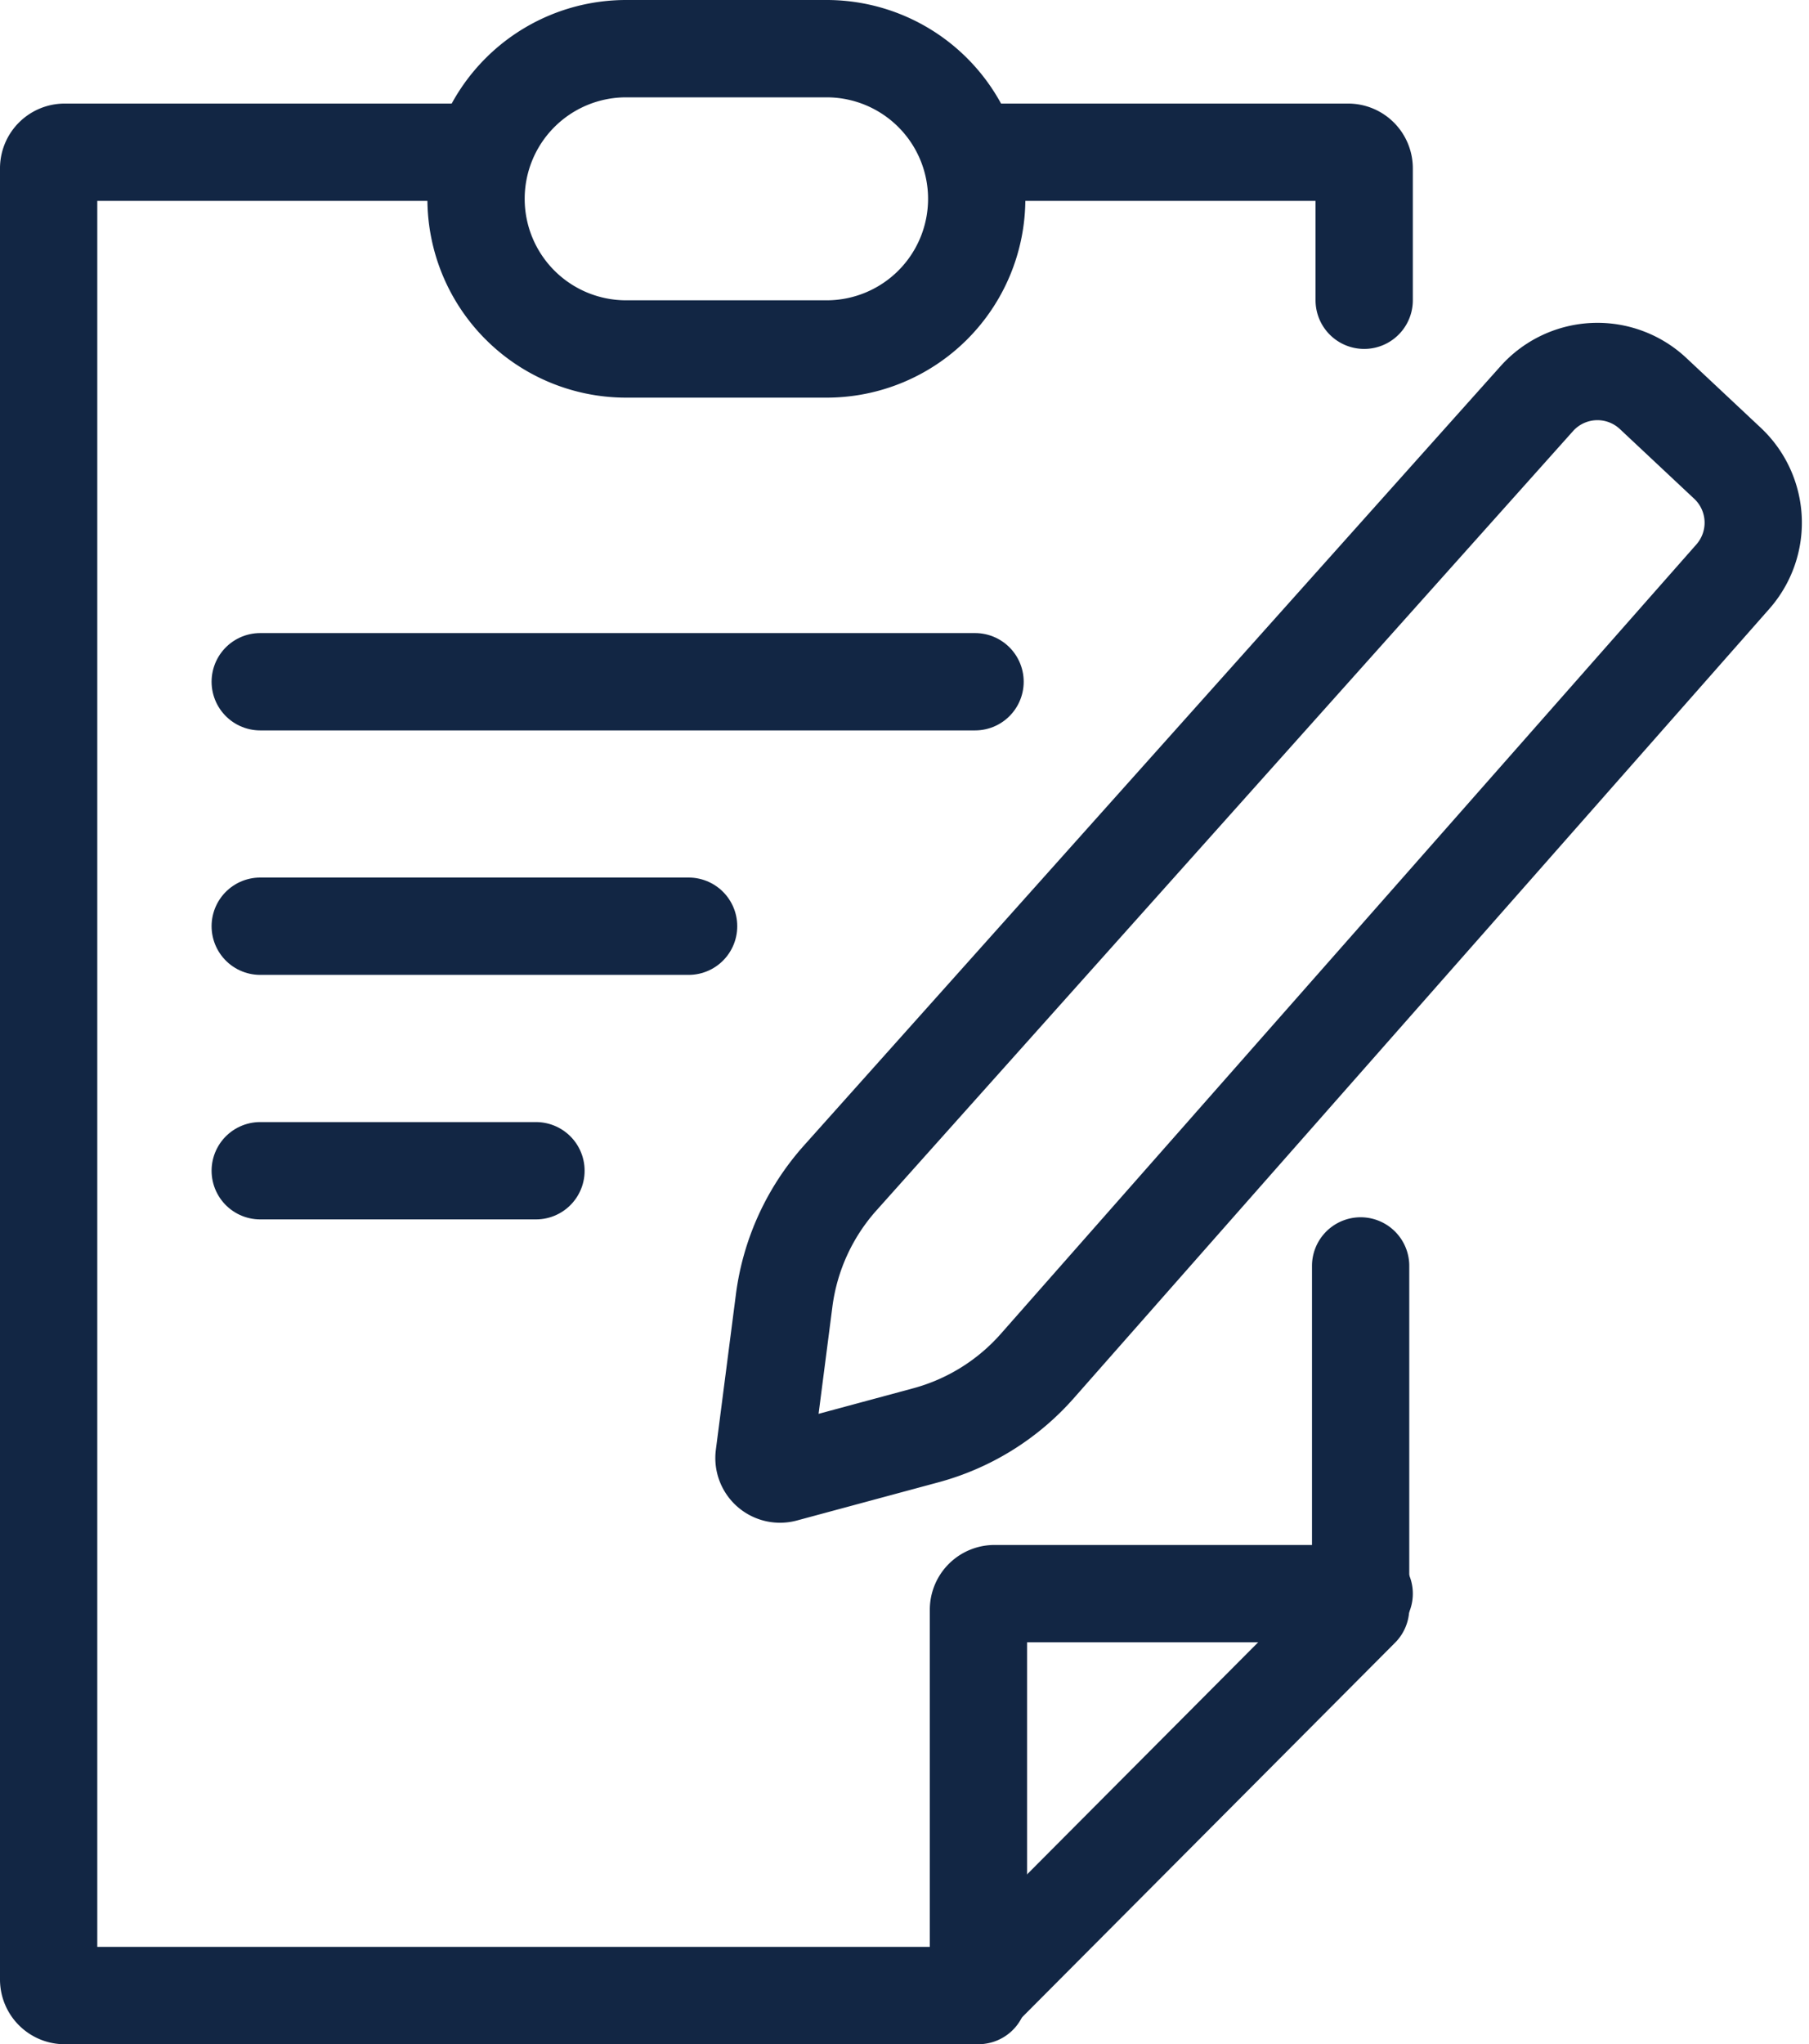 <svg xmlns="http://www.w3.org/2000/svg" width="37.191" height="42" viewBox="0 0 37.191 42">
  <g id="Claims_Management" data-name="Claims Management" transform="translate(13354.5 8057.549)">
    <path id="Path_41663" data-name="Path 41663" d="M71.258,10.183h7.6a.33.33,0,0,1,.33.33v2.711" transform="translate(-13405.642 -8064.604)" fill="none" stroke="#122644" stroke-linecap="round" stroke-linejoin="round" stroke-width="2"/>
    <path id="Path_41664" data-name="Path 41664" d="M11.253,10.183H2.83a.33.33,0,0,0-.33.331V47.725a.33.33,0,0,0,.33.331H21.546L29.473,40.1V33.065" transform="translate(-13356 -8064.604)" fill="none" stroke="#122644" stroke-linecap="round" stroke-linejoin="round" stroke-width="2"/>
    <path id="Path_41665" data-name="Path 41665" d="M71.259,124.946v-7.927a.33.33,0,0,1,.33-.33h7.6" transform="translate(-13405.643 -8141.495)" fill="none" stroke="#122644" stroke-linecap="round" stroke-linejoin="round" stroke-width="2"/>
    <path id="Path_41666" data-name="Path 41666" d="M58.559,48.147l-2.911.785a.33.33,0,0,1-.413-.361l.412-3.191A4.679,4.679,0,0,1,56.8,42.859L71.12,26.848a1.674,1.674,0,0,1,2.393-.105l1.528,1.432a1.674,1.674,0,0,1,.111,2.329l-14.3,16.219A4.681,4.681,0,0,1,58.559,48.147Z" transform="translate(-13394.026 -8076.206)" fill="none" stroke="#122644" stroke-linecap="round" stroke-linejoin="round" stroke-width="2"/>
    <line id="Line_879" data-name="Line 879" x2="14.696" transform="translate(-13349.15 -8043.542)" fill="none" stroke="#122644" stroke-linecap="round" stroke-linejoin="round" stroke-width="2"/>
    <line id="Line_880" data-name="Line 880" x2="8.807" transform="translate(-13349.15 -8038.519)" fill="none" stroke="#122644" stroke-linecap="round" stroke-linejoin="round" stroke-width="2"/>
    <line id="Line_881" data-name="Line 881" x2="5.669" transform="translate(-13349.15 -8033.495)" fill="none" stroke="#122644" stroke-linecap="round" stroke-linejoin="round" stroke-width="2"/>
    <path id="Rectangle_14439" data-name="Rectangle 14439" d="M3.085,0H7.208a3.085,3.085,0,0,1,3.085,3.085v0A3.085,3.085,0,0,1,7.208,6.17H3.085A3.085,3.085,0,0,1,0,3.085v0A3.085,3.085,0,0,1,3.085,0Z" transform="translate(-13344.713 -8056.549)" fill="none" stroke="#122644" stroke-linecap="round" stroke-linejoin="round" stroke-width="2"/>
  </g>
</svg>
